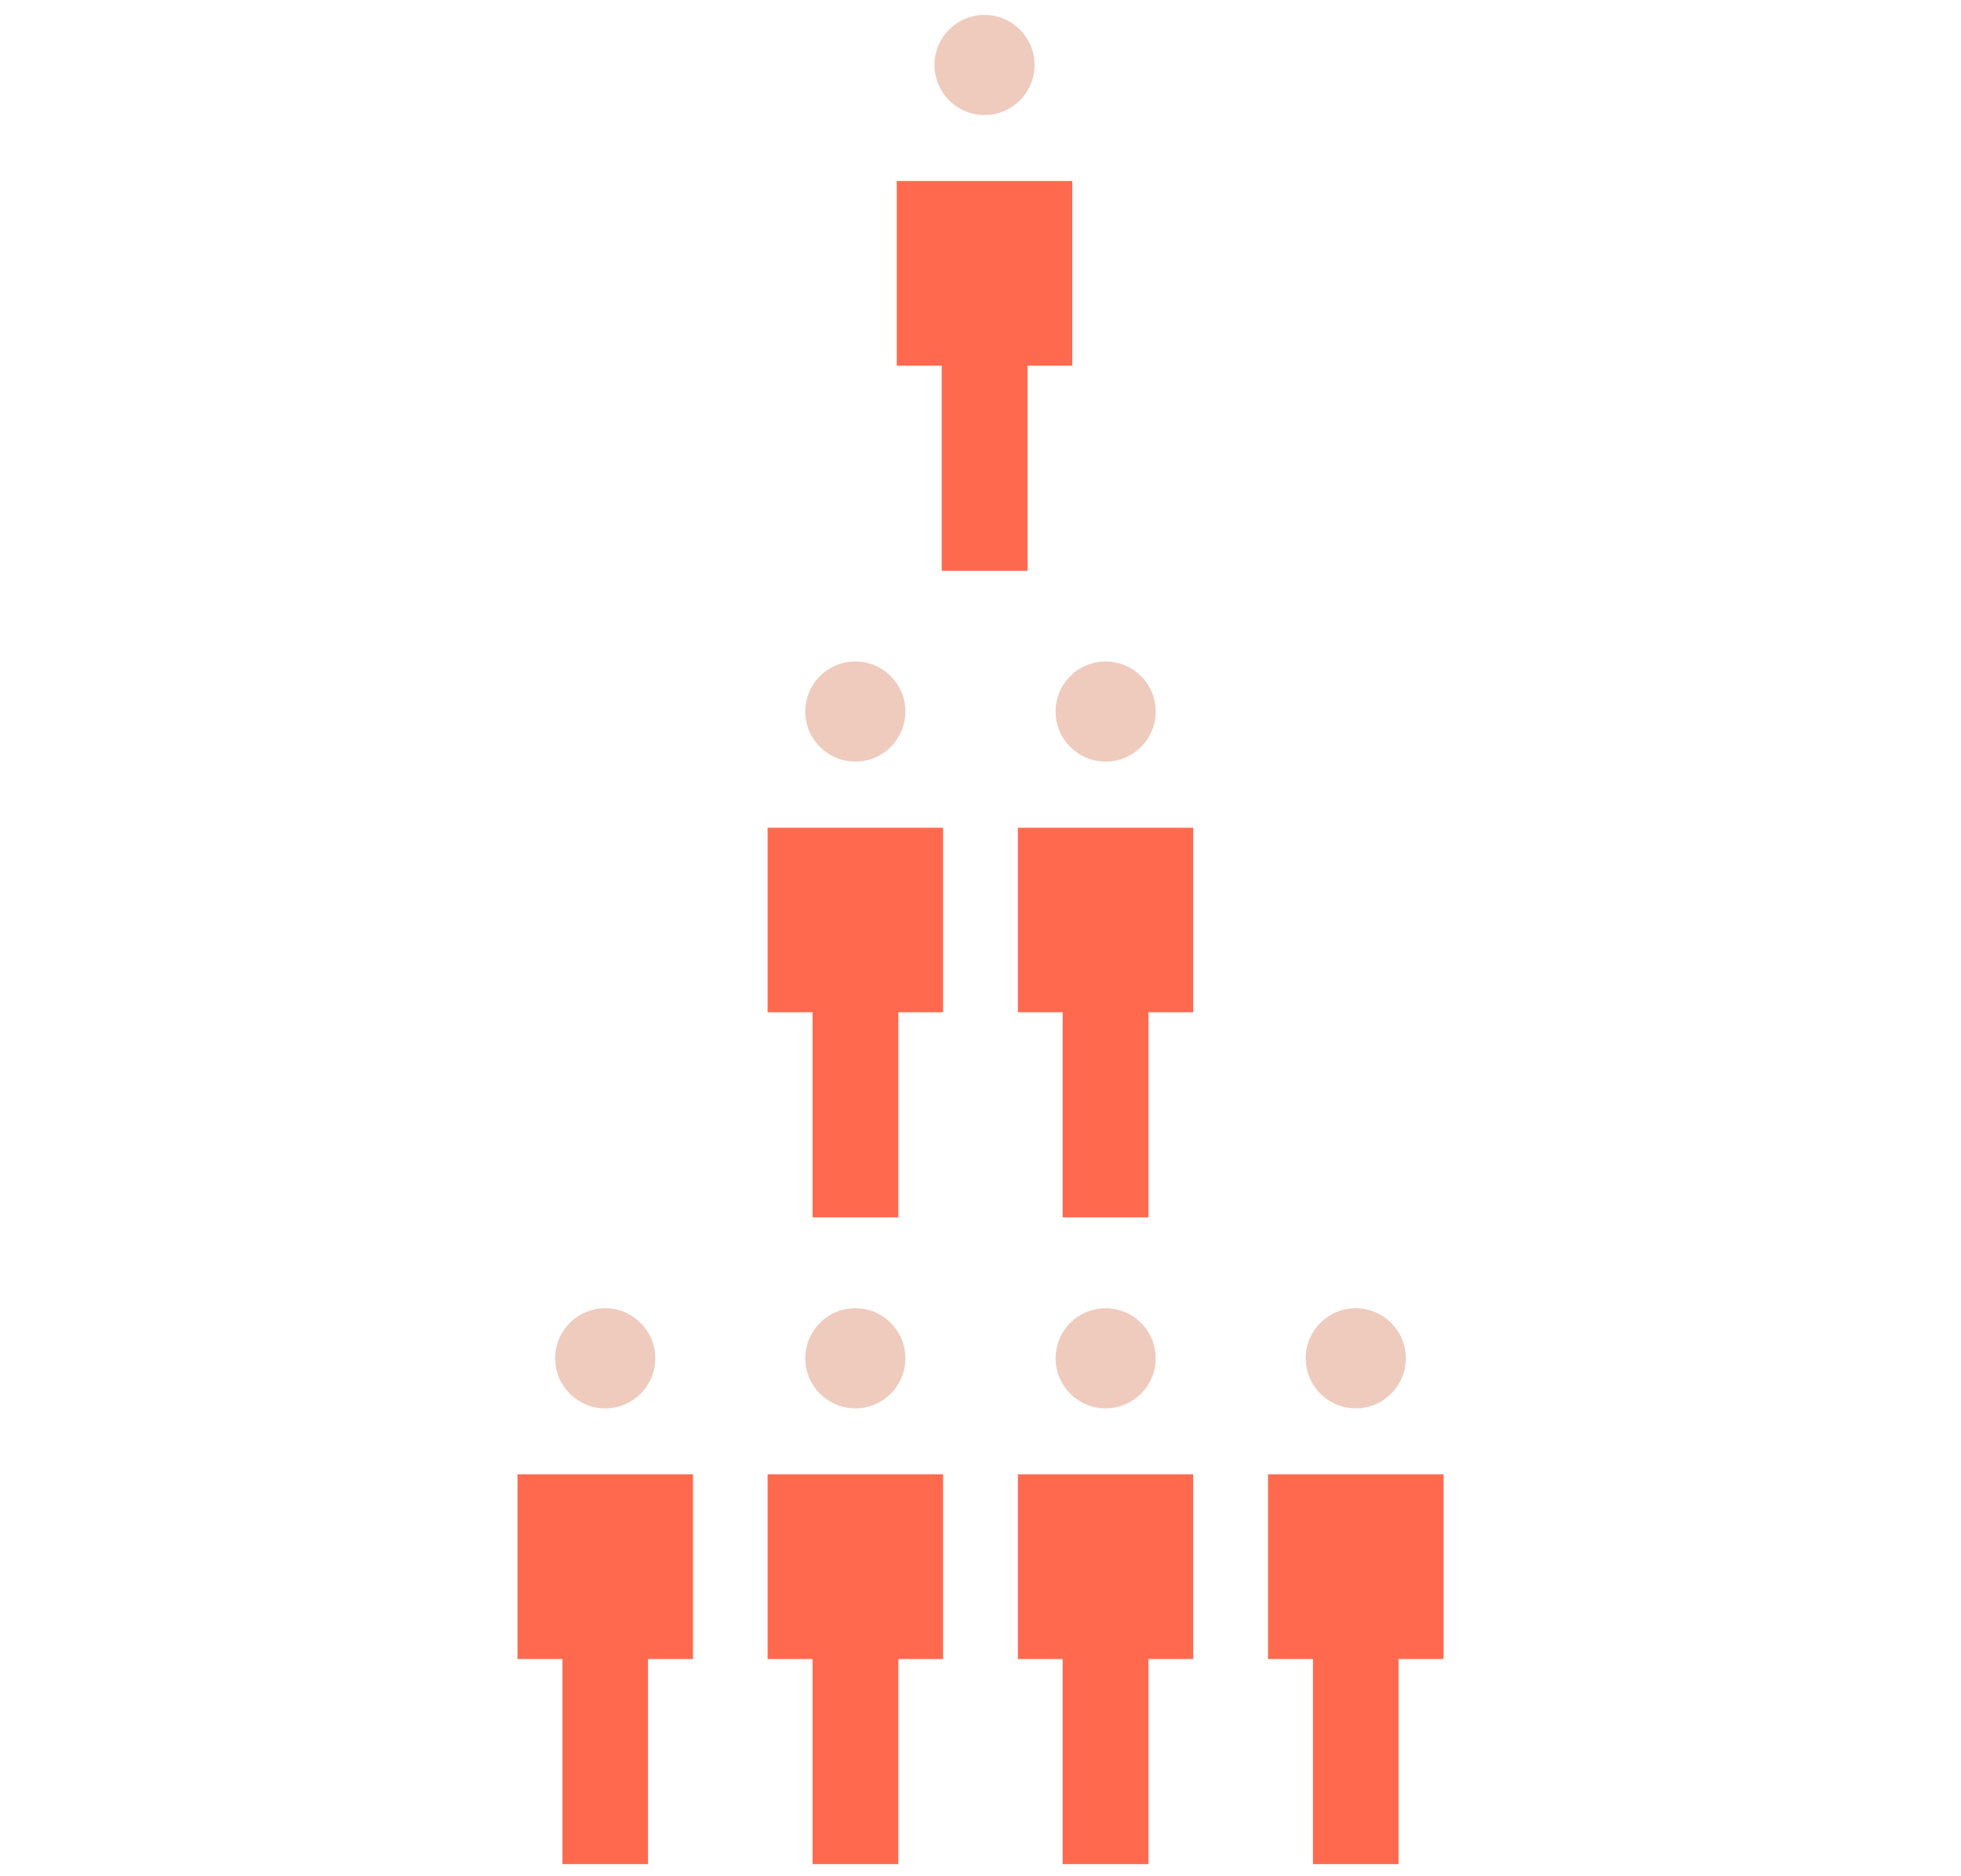 <?xml version="1.0" encoding="UTF-8"?>
<svg id="_レイヤー_1" data-name="レイヤー_1" xmlns="http://www.w3.org/2000/svg" width="99.89" height="95.56" viewBox="0 0 99.89 95.56">
  <defs>
    <style>
      .cls-1 {
        fill: #efcbbd;
      }

      .cls-2 {
        fill: #ff6a4f;
      }
    </style>
  </defs>
  <g>
    <circle class="cls-1" cx="30.83" cy="69.2" r="2.55"/>
    <polygon class="cls-2" points="26.36 75.11 26.36 84.52 28.65 84.52 28.65 94.97 33.01 94.97 33.01 84.52 35.3 84.52 35.3 75.11 26.36 75.11"/>
  </g>
  <g>
    <circle class="cls-1" cx="43.57" cy="69.2" r="2.55"/>
    <polygon class="cls-2" points="39.1 75.11 39.1 84.52 41.39 84.52 41.39 94.97 45.76 94.97 45.76 84.52 48.04 84.52 48.04 75.11 39.1 75.11"/>
  </g>
  <g>
    <circle class="cls-1" cx="56.32" cy="69.2" r="2.55"/>
    <polygon class="cls-2" points="51.85 75.11 51.85 84.52 54.13 84.52 54.13 94.97 58.5 94.97 58.5 84.52 60.78 84.52 60.78 75.11 51.85 75.11"/>
  </g>
  <g>
    <circle class="cls-1" cx="69.06" cy="69.2" r="2.55"/>
    <polygon class="cls-2" points="64.59 75.11 64.59 84.52 66.88 84.52 66.88 94.97 71.24 94.97 71.24 84.52 73.53 84.52 73.53 75.11 64.59 75.11"/>
  </g>
  <g>
    <circle class="cls-1" cx="43.57" cy="36.25" r="2.55"/>
    <polygon class="cls-2" points="39.1 42.17 39.1 51.57 41.39 51.57 41.39 62.02 45.76 62.02 45.76 51.57 48.04 51.57 48.04 42.17 39.1 42.17"/>
  </g>
  <g>
    <circle class="cls-1" cx="56.32" cy="36.25" r="2.55"/>
    <polygon class="cls-2" points="51.85 42.17 51.85 51.57 54.13 51.57 54.13 62.02 58.5 62.02 58.5 51.57 60.78 51.57 60.78 42.17 51.85 42.17"/>
  </g>
  <g>
    <circle class="cls-1" cx="50.15" cy="3.31" r="2.55"/>
    <polygon class="cls-2" points="45.68 9.22 45.68 18.63 47.97 18.63 47.97 29.08 52.34 29.08 52.34 18.63 54.62 18.63 54.62 9.22 45.68 9.22"/>
  </g>
</svg>
